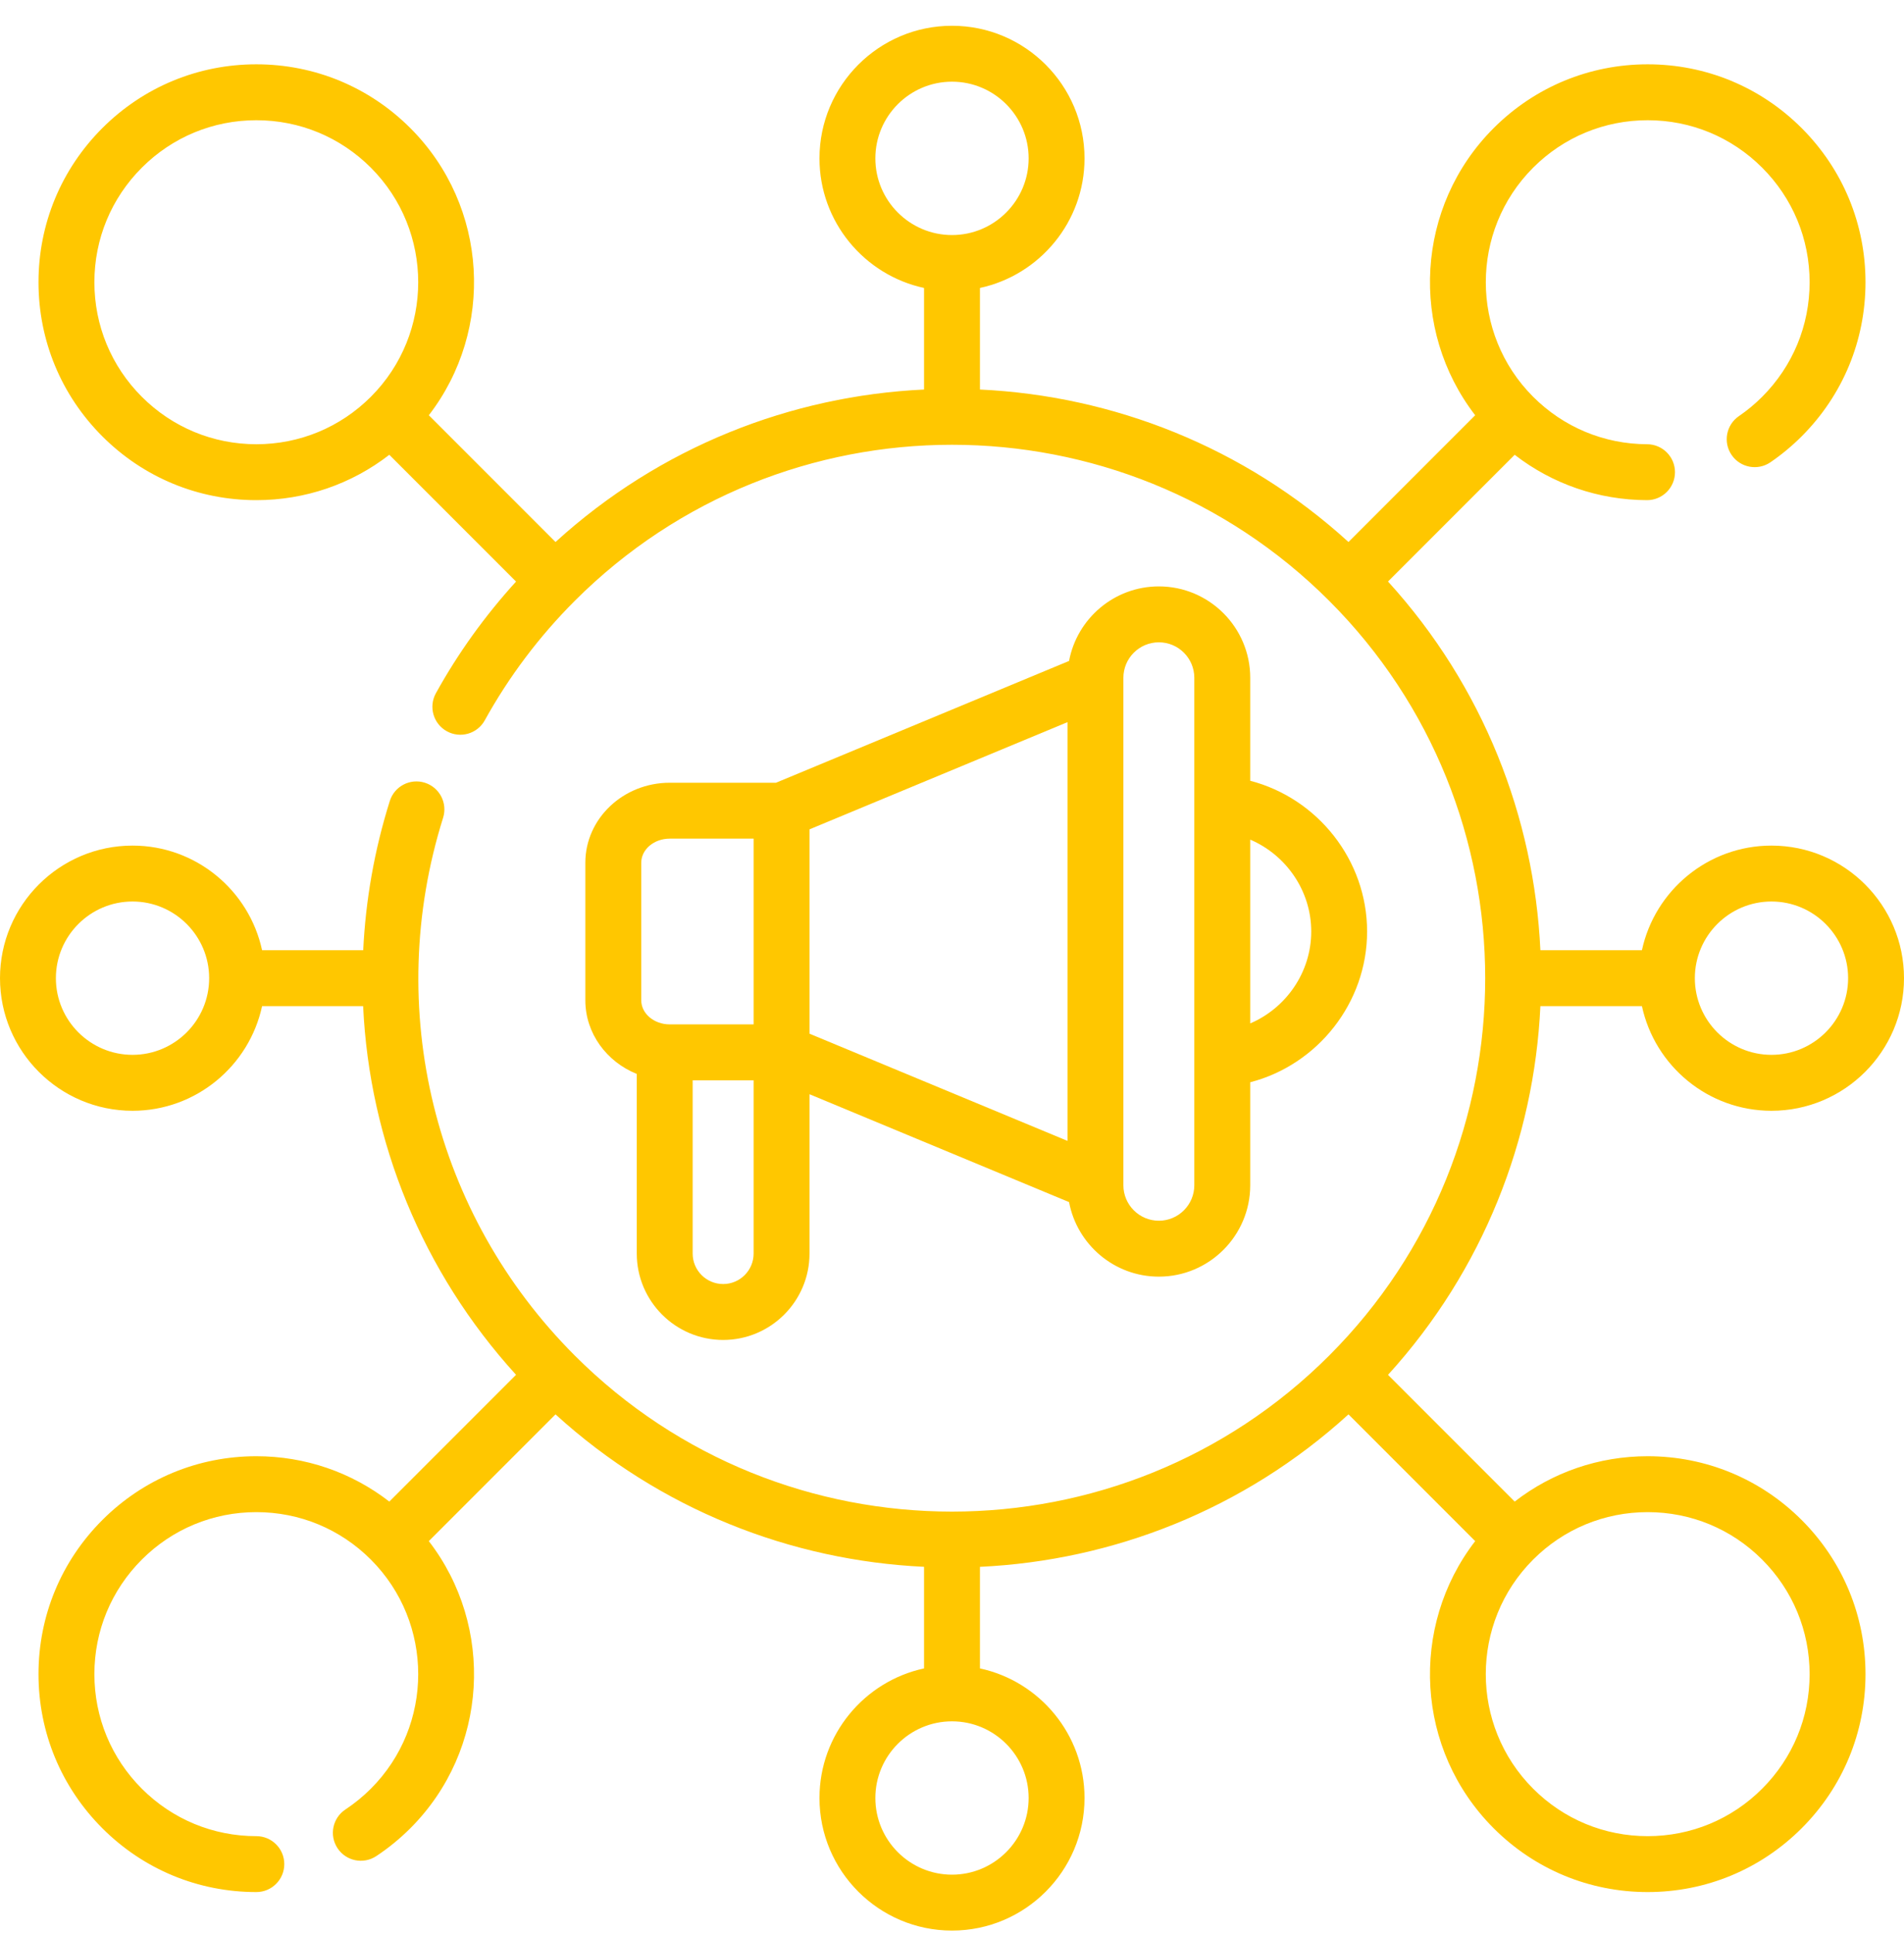 <svg width="68" height="69" viewBox="0 0 68 69" fill="none" xmlns="http://www.w3.org/2000/svg">
<g clip-path="url(#clip0_168_1804)">
<path d="M41.388 20.934C39.794 20.934 38.465 22.082 38.181 23.595L27.714 27.943H23.92C22.258 27.943 20.905 29.224 20.905 30.798V35.71C20.905 36.889 21.664 37.904 22.742 38.339V44.751C22.742 46.452 24.126 47.835 25.827 47.835C27.527 47.835 28.911 46.452 28.911 44.751V39.063L38.181 42.914C38.465 44.426 39.794 45.575 41.388 45.575C43.187 45.575 44.651 44.111 44.651 42.312V38.636C47.053 38.013 48.825 35.806 48.825 33.254C48.825 30.703 47.053 28.496 44.651 27.873V24.197C44.651 22.398 43.187 20.934 41.388 20.934ZM28.911 29.607L38.125 25.78V40.729L28.911 36.902V29.607ZM22.902 30.798C22.902 30.324 23.358 29.939 23.919 29.939H26.915V36.57H23.92C23.358 36.57 22.902 36.184 22.902 35.71V30.798H22.902ZM25.827 45.839C25.226 45.839 24.738 45.351 24.738 44.751V38.566H26.915V44.751C26.915 45.351 26.427 45.839 25.827 45.839ZM42.654 42.312C42.654 43.01 42.086 43.579 41.388 43.579C40.689 43.579 40.121 43.01 40.121 42.312V24.197C40.121 23.498 40.689 22.93 41.388 22.93C42.086 22.93 42.654 23.498 42.654 24.197V42.312ZM46.83 33.254C46.83 34.708 45.932 35.988 44.651 36.535V29.974C45.931 30.521 46.83 31.8 46.83 33.254Z" fill="#FFC700"/>
<path d="M58.845 51.986C57.104 51.986 55.451 52.556 54.096 53.605L49.572 49.081C52.977 45.34 54.791 40.66 55.014 35.918H58.64C59.1 38.05 60.999 39.654 63.267 39.654C65.877 39.654 68 37.53 68 34.92C68 32.31 65.877 30.187 63.267 30.187C60.999 30.187 59.1 31.79 58.64 33.922H55.014C54.791 29.18 52.977 24.5 49.572 20.76L54.096 16.236C55.444 17.279 57.088 17.849 58.819 17.855H58.823C59.373 17.855 59.819 17.41 59.821 16.86C59.823 16.309 59.377 15.861 58.826 15.859C57.288 15.854 55.843 15.252 54.755 14.165C52.501 11.91 52.501 8.241 54.755 5.986C55.848 4.893 57.3 4.292 58.845 4.292C60.39 4.292 61.842 4.893 62.935 5.986C64.027 7.078 64.629 8.53 64.629 10.075C64.629 11.62 64.027 13.072 62.935 14.165C62.679 14.421 62.4 14.653 62.104 14.855C61.649 15.166 61.532 15.787 61.843 16.242C62.154 16.697 62.775 16.814 63.23 16.503C63.628 16.231 64.003 15.919 64.346 15.576C65.816 14.107 66.625 12.153 66.625 10.075C66.625 7.997 65.816 6.044 64.346 4.574C62.877 3.105 60.923 2.296 58.845 2.296C56.767 2.296 54.814 3.105 53.344 4.574C50.55 7.368 50.332 11.775 52.685 14.824L48.16 19.349C44.42 15.944 39.74 14.129 34.998 13.906V10.28C37.13 9.82 38.733 7.921 38.733 5.654C38.733 3.044 36.61 0.92 34 0.92C31.39 0.92 29.267 3.044 29.267 5.654C29.267 7.921 30.87 9.82 33.002 10.28V13.906C28.26 14.129 23.58 15.944 19.84 19.349L15.315 14.824C17.668 11.775 17.45 7.368 14.656 4.574C13.187 3.105 11.233 2.296 9.155 2.296C7.077 2.296 5.123 3.105 3.654 4.574C2.184 6.044 1.375 7.997 1.375 10.075C1.375 12.153 2.184 14.107 3.654 15.576C5.123 17.046 7.077 17.855 9.155 17.855C10.896 17.855 12.549 17.285 13.904 16.236L18.43 20.762C17.321 21.98 16.359 23.316 15.567 24.749C15.301 25.232 15.476 25.839 15.958 26.105C16.441 26.372 17.048 26.197 17.314 25.714C18.175 24.156 19.256 22.721 20.528 21.449C27.956 14.021 40.043 14.021 47.471 21.449C54.9 28.877 54.9 40.964 47.471 48.392C40.043 55.82 27.957 55.82 20.528 48.392C15.49 43.354 13.688 35.997 15.825 29.194C15.99 28.668 15.698 28.108 15.172 27.942C14.645 27.777 14.086 28.07 13.921 28.596C13.369 30.351 13.058 32.14 12.972 33.922H9.36C8.9 31.79 7.001 30.187 4.733 30.187C2.123 30.187 0 32.31 0 34.92C0 37.53 2.123 39.654 4.733 39.654C7.001 39.654 8.9 38.05 9.36 35.919H12.969C13.194 40.743 15.081 45.402 18.43 49.079L13.904 53.605C12.549 52.556 10.896 51.986 9.155 51.986C7.077 51.986 5.123 52.795 3.654 54.264C2.184 55.734 1.375 57.687 1.375 59.765C1.375 61.843 2.185 63.797 3.654 65.266C5.123 66.736 7.077 67.545 9.155 67.545C9.706 67.545 10.153 67.098 10.153 66.547C10.153 65.996 9.706 65.549 9.155 65.549C7.61 65.549 6.158 64.947 5.065 63.855C3.973 62.763 3.371 61.31 3.371 59.765C3.371 58.22 3.973 56.768 5.065 55.676C6.158 54.583 7.61 53.982 9.155 53.982C10.7 53.982 12.152 54.583 13.245 55.676C15.5 57.931 15.5 61.6 13.245 63.855C12.967 64.133 12.661 64.382 12.337 64.597C11.877 64.9 11.75 65.519 12.054 65.979C12.357 66.439 12.976 66.566 13.436 66.263C13.873 65.975 14.283 65.639 14.656 65.266C17.45 62.472 17.668 58.065 15.315 55.017L19.84 50.492C23.58 53.897 28.26 55.711 33.002 55.934V59.561C30.87 60.02 29.267 61.92 29.267 64.187C29.267 66.797 31.39 68.92 34 68.92C36.61 68.92 38.733 66.797 38.733 64.187C38.733 61.92 37.13 60.02 34.998 59.561V55.935C39.74 55.712 44.42 53.897 48.16 50.492L52.685 55.017C50.332 58.066 50.55 62.472 53.344 65.266C54.813 66.736 56.767 67.545 58.845 67.545C60.923 67.545 62.877 66.736 64.346 65.266C65.816 63.797 66.625 61.843 66.625 59.766C66.625 57.688 65.816 55.734 64.346 54.264C62.877 52.795 60.923 51.986 58.845 51.986ZM31.263 5.654C31.263 4.144 32.491 2.916 34 2.916C35.509 2.916 36.737 4.144 36.737 5.654C36.737 7.163 35.509 8.391 34 8.391C32.491 8.391 31.263 7.163 31.263 5.654ZM5.065 14.165C3.973 13.073 3.371 11.62 3.371 10.075C3.371 8.53 3.973 7.078 5.065 5.986C6.158 4.893 7.61 4.292 9.155 4.292C10.7 4.292 12.152 4.893 13.245 5.986C15.5 8.241 15.5 11.91 13.245 14.165C12.152 15.257 10.7 15.859 9.155 15.859C7.61 15.859 6.158 15.257 5.065 14.165ZM63.267 32.183C64.776 32.183 66.004 33.411 66.004 34.92C66.004 36.43 64.776 37.657 63.267 37.657C61.758 37.657 60.53 36.43 60.53 34.92C60.53 33.411 61.758 32.183 63.267 32.183ZM4.733 37.657C3.224 37.657 1.996 36.43 1.996 34.92C1.996 33.411 3.224 32.183 4.733 32.183C6.242 32.183 7.47 33.411 7.47 34.92C7.47 36.43 6.242 37.657 4.733 37.657ZM36.737 64.187C36.737 65.696 35.509 66.924 34 66.924C32.491 66.924 31.263 65.697 31.263 64.187C31.263 62.678 32.491 61.45 34 61.45C35.509 61.45 36.737 62.678 36.737 64.187ZM62.934 63.855C61.842 64.948 60.39 65.549 58.845 65.549C57.3 65.549 55.848 64.948 54.755 63.855C52.5 61.6 52.5 57.931 54.755 55.676C55.848 54.583 57.3 53.982 58.845 53.982C60.39 53.982 61.842 54.583 62.934 55.676C64.027 56.768 64.629 58.221 64.629 59.766C64.629 61.31 64.027 62.763 62.934 63.855Z" fill="#FFC700"/>
</g>
<defs>
<clipPath id="clip0_168_1804">
<rect width="68" height="68" fill="white" transform="translate(0 0.92)"/>
</clipPath>
</defs>
</svg>
